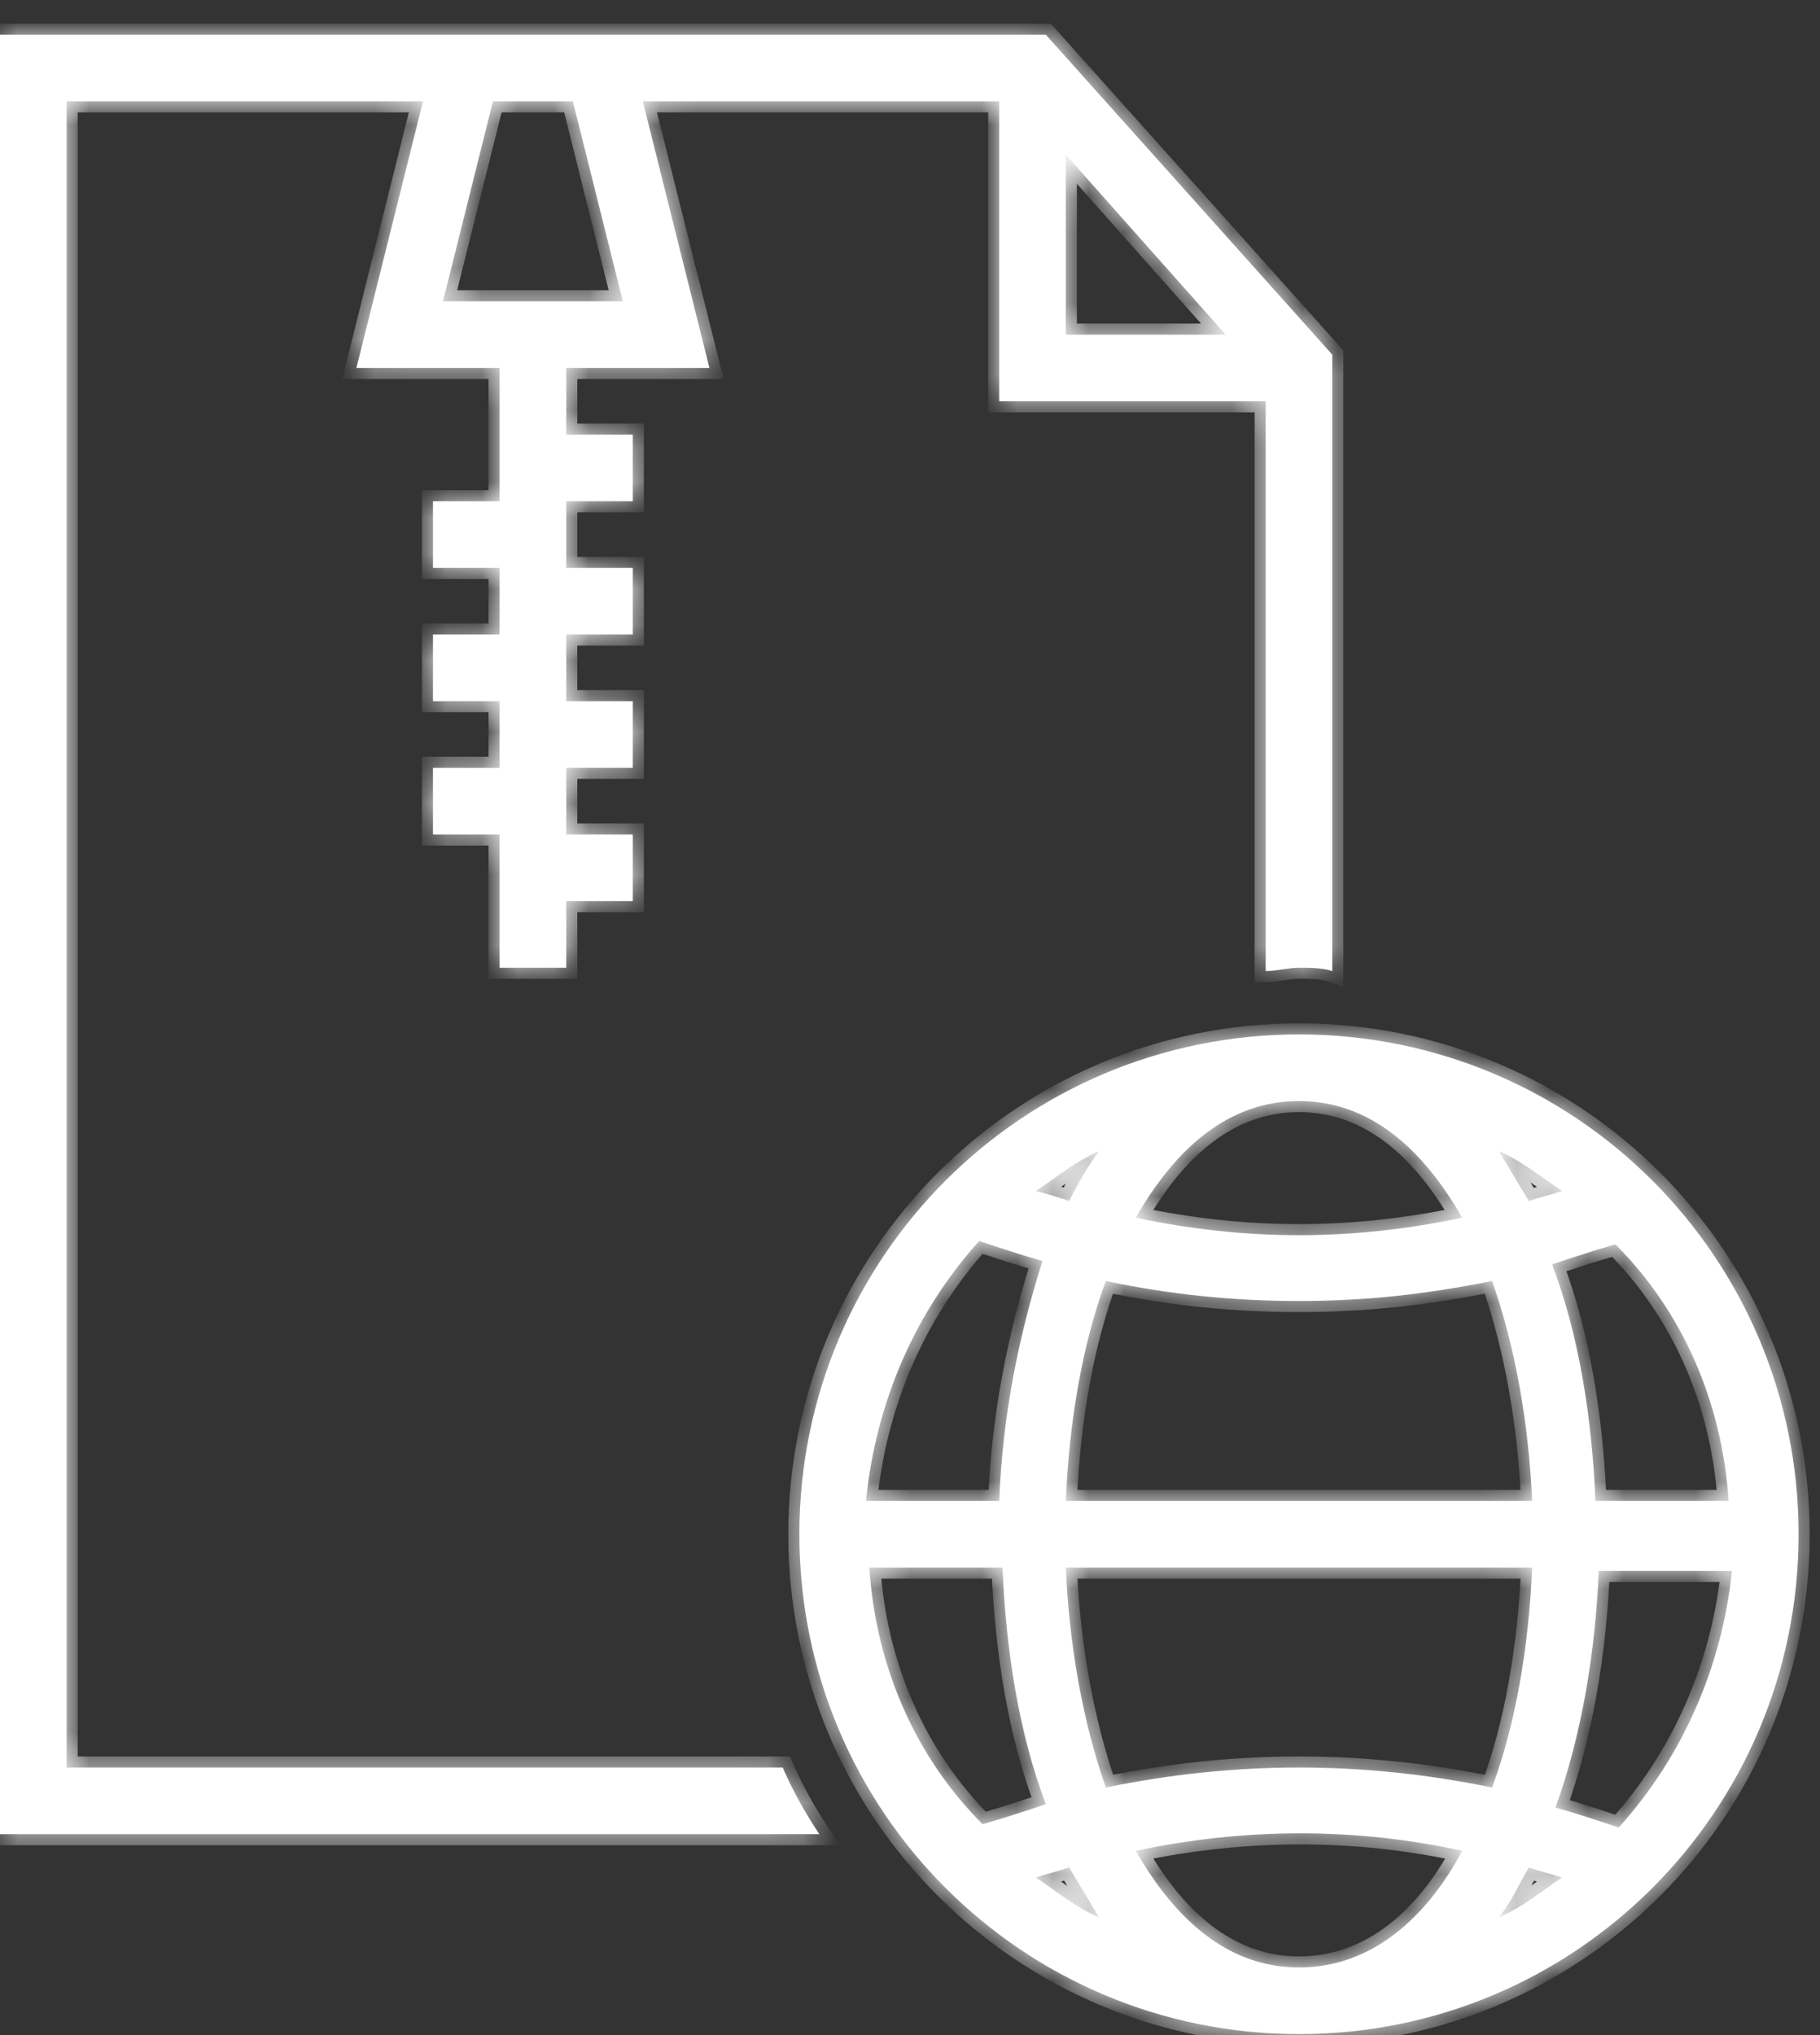 <svg width="51" height="57" viewBox="0 0 51 57" fill="none" xmlns="http://www.w3.org/2000/svg">
<rect x="0" y="0" width="51" height="57" fill="#333333" stroke="none"/>
<mask id="path-1-inside-1_2737_1194" fill="white">
<path d="M36.4 28.973C28.653 28.973 22.4 35.226 22.4 42.973C22.4 50.719 28.653 56.973 36.4 56.973C44.147 56.973 50.4 50.719 50.4 42.973C50.4 35.226 44.147 28.973 36.4 28.973ZM48.44 42.039H44.707C44.613 39.706 44.24 37.373 43.493 35.413C44.053 35.226 44.613 35.039 45.267 34.853C47.133 36.719 48.253 39.239 48.44 42.039ZM30.987 50.066C30.333 48.199 29.96 46.053 29.867 43.906H42.933C42.84 46.146 42.467 48.293 41.813 50.066C38.173 49.319 34.627 49.319 30.987 50.066ZM29.867 42.039C29.96 39.799 30.333 37.653 30.987 35.879C32.76 36.253 34.533 36.439 36.4 36.439C38.267 36.439 39.947 36.253 41.813 35.879C42.467 37.746 42.84 39.893 42.933 42.039H29.867ZM42.84 33.639C42.56 33.173 42.28 32.706 42 32.239C42.653 32.519 43.213 32.986 43.773 33.359C43.493 33.453 43.12 33.546 42.84 33.639ZM40.973 34.106C37.893 34.759 34.907 34.759 31.827 34.106C32.947 32.146 34.44 30.839 36.4 30.839C38.36 30.839 39.853 32.146 40.973 34.106ZM29.96 33.639C29.68 33.546 29.4 33.453 29.027 33.359C29.587 32.986 30.147 32.519 30.8 32.239C30.52 32.613 30.24 33.079 29.96 33.639ZM27.44 34.759C28 34.946 28.56 35.133 29.213 35.319C28.56 37.373 28.093 39.613 28 42.039H24.267C24.547 39.239 25.667 36.719 27.44 34.759ZM24.36 43.906H28.093C28.187 46.239 28.56 48.573 29.307 50.533C28.747 50.719 28.187 50.906 27.533 51.093C25.667 49.226 24.547 46.706 24.36 43.906ZM29.96 52.306C30.24 52.773 30.52 53.239 30.8 53.706C30.147 53.426 29.587 52.959 29.027 52.586C29.307 52.493 29.68 52.399 29.96 52.306ZM31.827 51.839C34.907 51.186 37.987 51.186 40.973 51.839C40.133 53.426 38.64 55.106 36.4 55.106C34.44 55.106 32.947 53.799 31.827 51.839ZM42.84 52.306C43.12 52.399 43.493 52.493 43.773 52.586C43.213 52.959 42.653 53.426 42 53.706C42.373 53.239 42.56 52.773 42.84 52.306ZM45.36 51.186C44.8 50.999 44.24 50.813 43.587 50.626C44.333 48.573 44.707 46.239 44.8 43.999H48.533C48.253 46.706 47.133 49.226 45.36 51.186Z"/>
<path d="M29.307 0.973H0V51.373H22.96C22.587 50.813 22.213 50.159 21.933 49.506H1.867V2.839H11.853L9.987 10.306H14V14.039H12.133V15.906H14V17.773H12.133V19.639H14V21.506H12.133V23.373H14V27.106H15.867V25.239H17.733V23.373H15.867V21.506H17.733V19.639H15.867V17.773H17.733V15.906H15.867V14.039H17.733V12.173H15.867V10.306H19.88L18.013 2.839H28V11.239H35.467V27.199C35.747 27.199 36.12 27.106 36.4 27.106C36.68 27.106 37.053 27.106 37.333 27.199V9.933L29.307 0.973ZM17.453 8.439H12.413L13.813 2.839H16.053L17.453 8.439ZM29.867 4.333L34.347 9.373H29.867V4.333Z"/>
</mask>
<path d="M36.4 28.973C28.653 28.973 22.4 35.226 22.4 42.973C22.4 50.719 28.653 56.973 36.4 56.973C44.147 56.973 50.4 50.719 50.4 42.973C50.4 35.226 44.147 28.973 36.4 28.973ZM48.44 42.039H44.707C44.613 39.706 44.24 37.373 43.493 35.413C44.053 35.226 44.613 35.039 45.267 34.853C47.133 36.719 48.253 39.239 48.44 42.039ZM30.987 50.066C30.333 48.199 29.96 46.053 29.867 43.906H42.933C42.84 46.146 42.467 48.293 41.813 50.066C38.173 49.319 34.627 49.319 30.987 50.066ZM29.867 42.039C29.96 39.799 30.333 37.653 30.987 35.879C32.76 36.253 34.533 36.439 36.4 36.439C38.267 36.439 39.947 36.253 41.813 35.879C42.467 37.746 42.84 39.893 42.933 42.039H29.867ZM42.84 33.639C42.56 33.173 42.28 32.706 42 32.239C42.653 32.519 43.213 32.986 43.773 33.359C43.493 33.453 43.12 33.546 42.84 33.639ZM40.973 34.106C37.893 34.759 34.907 34.759 31.827 34.106C32.947 32.146 34.44 30.839 36.4 30.839C38.36 30.839 39.853 32.146 40.973 34.106ZM29.96 33.639C29.68 33.546 29.4 33.453 29.027 33.359C29.587 32.986 30.147 32.519 30.8 32.239C30.52 32.613 30.24 33.079 29.96 33.639ZM27.44 34.759C28 34.946 28.56 35.133 29.213 35.319C28.56 37.373 28.093 39.613 28 42.039H24.267C24.547 39.239 25.667 36.719 27.44 34.759ZM24.36 43.906H28.093C28.187 46.239 28.56 48.573 29.307 50.533C28.747 50.719 28.187 50.906 27.533 51.093C25.667 49.226 24.547 46.706 24.36 43.906ZM29.96 52.306C30.24 52.773 30.52 53.239 30.8 53.706C30.147 53.426 29.587 52.959 29.027 52.586C29.307 52.493 29.68 52.399 29.96 52.306ZM31.827 51.839C34.907 51.186 37.987 51.186 40.973 51.839C40.133 53.426 38.64 55.106 36.4 55.106C34.44 55.106 32.947 53.799 31.827 51.839ZM42.84 52.306C43.12 52.399 43.493 52.493 43.773 52.586C43.213 52.959 42.653 53.426 42 53.706C42.373 53.239 42.56 52.773 42.84 52.306ZM45.36 51.186C44.8 50.999 44.24 50.813 43.587 50.626C44.333 48.573 44.707 46.239 44.8 43.999H48.533C48.253 46.706 47.133 49.226 45.36 51.186Z" fill="white"/>
<path d="M29.307 0.973H0V51.373H22.96C22.587 50.813 22.213 50.159 21.933 49.506H1.867V2.839H11.853L9.987 10.306H14V14.039H12.133V15.906H14V17.773H12.133V19.639H14V21.506H12.133V23.373H14V27.106H15.867V25.239H17.733V23.373H15.867V21.506H17.733V19.639H15.867V17.773H17.733V15.906H15.867V14.039H17.733V12.173H15.867V10.306H19.88L18.013 2.839H28V11.239H35.467V27.199C35.747 27.199 36.12 27.106 36.4 27.106C36.68 27.106 37.053 27.106 37.333 27.199V9.933L29.307 0.973ZM17.453 8.439H12.413L13.813 2.839H16.053L17.453 8.439ZM29.867 4.333L34.347 9.373H29.867V4.333Z" fill="white"/>
<path d="M36.4 28.973C28.653 28.973 22.4 35.226 22.4 42.973C22.4 50.719 28.653 56.973 36.4 56.973C44.147 56.973 50.4 50.719 50.4 42.973C50.4 35.226 44.147 28.973 36.4 28.973ZM48.44 42.039H44.707C44.613 39.706 44.24 37.373 43.493 35.413C44.053 35.226 44.613 35.039 45.267 34.853C47.133 36.719 48.253 39.239 48.44 42.039ZM30.987 50.066C30.333 48.199 29.96 46.053 29.867 43.906H42.933C42.84 46.146 42.467 48.293 41.813 50.066C38.173 49.319 34.627 49.319 30.987 50.066ZM29.867 42.039C29.96 39.799 30.333 37.653 30.987 35.879C32.76 36.253 34.533 36.439 36.4 36.439C38.267 36.439 39.947 36.253 41.813 35.879C42.467 37.746 42.84 39.893 42.933 42.039H29.867ZM42.84 33.639C42.56 33.173 42.28 32.706 42 32.239C42.653 32.519 43.213 32.986 43.773 33.359C43.493 33.453 43.12 33.546 42.84 33.639ZM40.973 34.106C37.893 34.759 34.907 34.759 31.827 34.106C32.947 32.146 34.44 30.839 36.4 30.839C38.36 30.839 39.853 32.146 40.973 34.106ZM29.96 33.639C29.68 33.546 29.4 33.453 29.027 33.359C29.587 32.986 30.147 32.519 30.8 32.239C30.52 32.613 30.24 33.079 29.96 33.639ZM27.44 34.759C28 34.946 28.56 35.133 29.213 35.319C28.56 37.373 28.093 39.613 28 42.039H24.267C24.547 39.239 25.667 36.719 27.44 34.759ZM24.36 43.906H28.093C28.187 46.239 28.56 48.573 29.307 50.533C28.747 50.719 28.187 50.906 27.533 51.093C25.667 49.226 24.547 46.706 24.36 43.906ZM29.96 52.306C30.24 52.773 30.52 53.239 30.8 53.706C30.147 53.426 29.587 52.959 29.027 52.586C29.307 52.493 29.68 52.399 29.96 52.306ZM31.827 51.839C34.907 51.186 37.987 51.186 40.973 51.839C40.133 53.426 38.64 55.106 36.4 55.106C34.44 55.106 32.947 53.799 31.827 51.839ZM42.84 52.306C43.12 52.399 43.493 52.493 43.773 52.586C43.213 52.959 42.653 53.426 42 53.706C42.373 53.239 42.56 52.773 42.84 52.306ZM45.36 51.186C44.8 50.999 44.24 50.813 43.587 50.626C44.333 48.573 44.707 46.239 44.8 43.999H48.533C48.253 46.706 47.133 49.226 45.36 51.186Z" stroke="white" stroke-width="0.62" mask="url(#path-1-inside-1_2737_1194)"/>
<path d="M29.307 0.973H0V51.373H22.96C22.587 50.813 22.213 50.159 21.933 49.506H1.867V2.839H11.853L9.987 10.306H14V14.039H12.133V15.906H14V17.773H12.133V19.639H14V21.506H12.133V23.373H14V27.106H15.867V25.239H17.733V23.373H15.867V21.506H17.733V19.639H15.867V17.773H17.733V15.906H15.867V14.039H17.733V12.173H15.867V10.306H19.88L18.013 2.839H28V11.239H35.467V27.199C35.747 27.199 36.12 27.106 36.4 27.106C36.68 27.106 37.053 27.106 37.333 27.199V9.933L29.307 0.973ZM17.453 8.439H12.413L13.813 2.839H16.053L17.453 8.439ZM29.867 4.333L34.347 9.373H29.867V4.333Z" stroke="white" stroke-width="0.62" mask="url(#path-1-inside-1_2737_1194)"/>
</svg>

